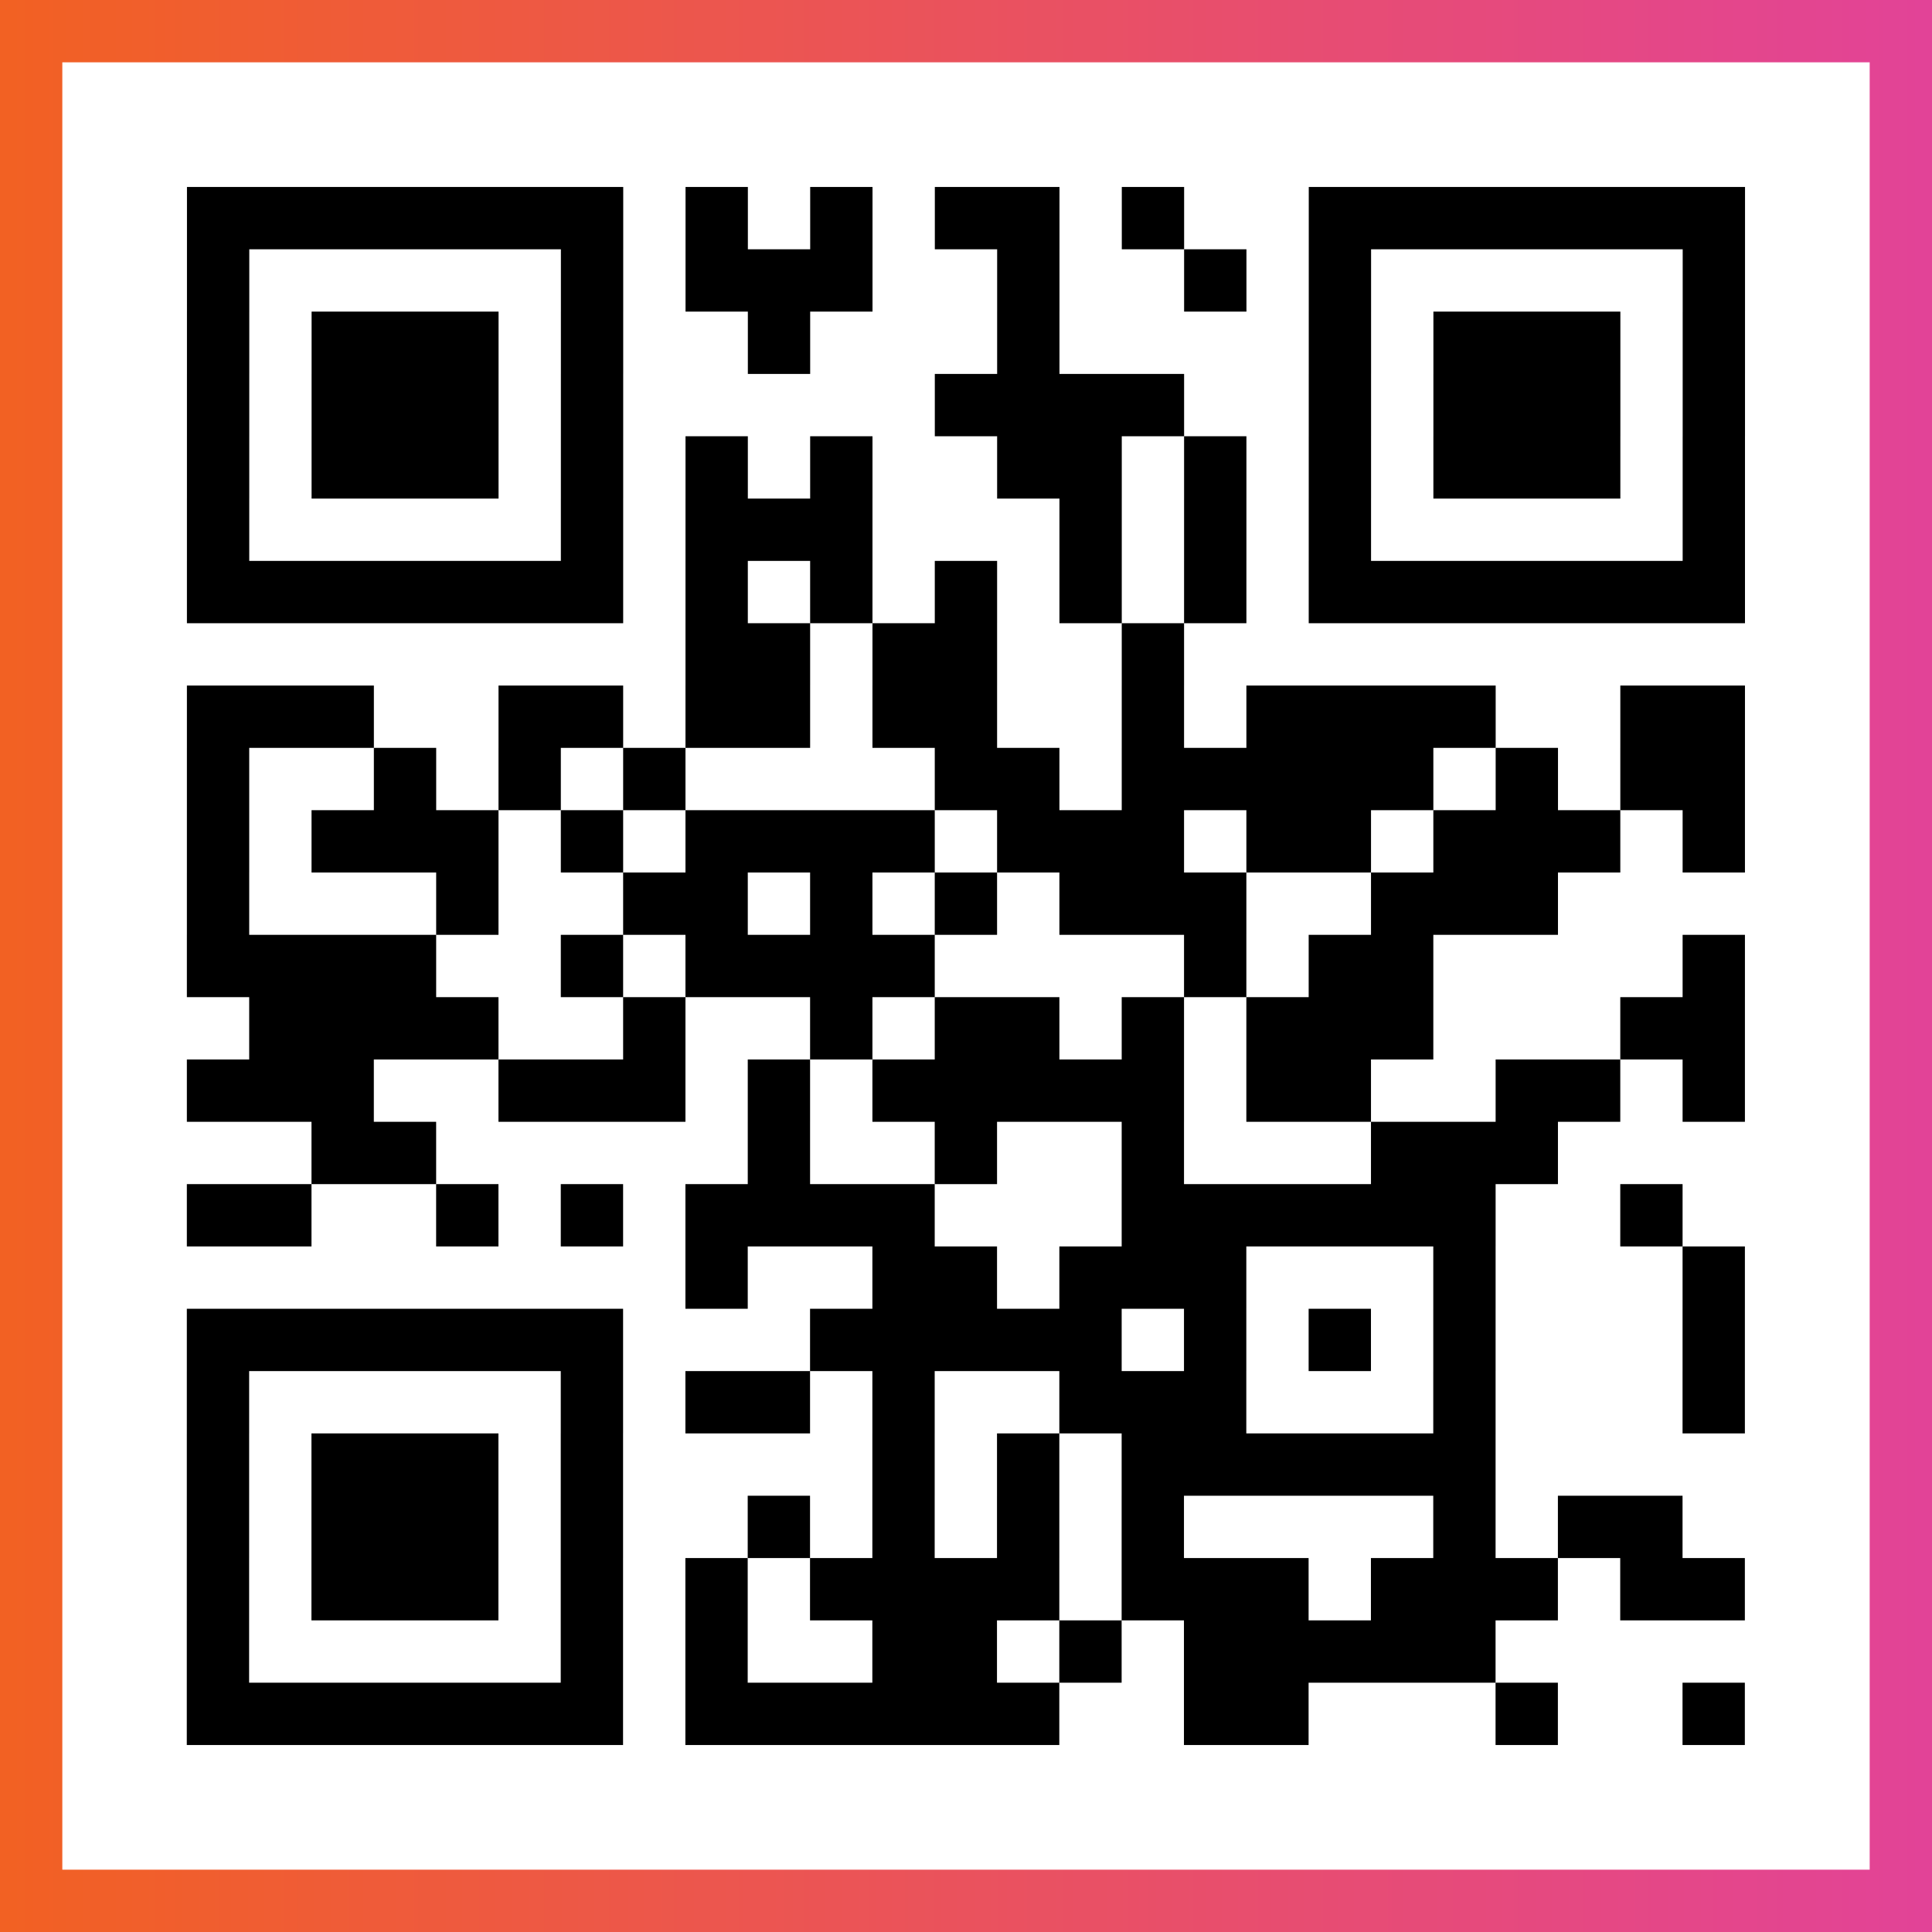 <?xml version="1.0" encoding="UTF-8"?>

<svg xmlns="http://www.w3.org/2000/svg" viewBox="-1 -1 31 31" width="93" height="93">
    <rect x="-1" y="-1" width="31" height="31" fill="#333333" stroke="none"/>
    <defs>
      <linearGradient id="primary">
        <stop class="start" offset="0%" stop-color="#f26122"/>
        <stop class="stop" offset="100%" stop-color="#e24398"/>
      </linearGradient>
    </defs>
    <rect x="-1" y="-1" width="31" height="31" fill="url(#primary)"/>
    <rect x="0" y="0" width="29" height="29" fill="#fff"/>
    <path stroke="#000" d="M2 2.5h7m1 0h1m1 0h1m1 0h2m1 0h1m2 0h7m-25 1h1m5 0h1m1 0h3m2 0h1m2 0h1m1 0h1m5 0h1m-25 1h1m1 0h3m1 0h1m2 0h1m3 0h1m4 0h1m1 0h3m1 0h1m-25 1h1m1 0h3m1 0h1m5 0h4m2 0h1m1 0h3m1 0h1m-25 1h1m1 0h3m1 0h1m1 0h1m1 0h1m2 0h2m1 0h1m1 0h1m1 0h3m1 0h1m-25 1h1m5 0h1m1 0h3m3 0h1m1 0h1m1 0h1m5 0h1m-25 1h7m1 0h1m1 0h1m1 0h1m1 0h1m1 0h1m1 0h7m-17 1h2m1 0h2m2 0h1m-16 1h3m2 0h2m1 0h2m1 0h2m2 0h1m1 0h4m2 0h2m-25 1h1m2 0h1m1 0h1m1 0h1m4 0h2m1 0h5m1 0h1m1 0h2m-25 1h1m1 0h3m1 0h1m1 0h4m1 0h3m1 0h2m1 0h3m1 0h1m-25 1h1m3 0h1m2 0h2m1 0h1m1 0h1m1 0h3m2 0h3m-22 1h4m2 0h1m1 0h4m4 0h1m1 0h2m4 0h1m-24 1h4m2 0h1m2 0h1m1 0h2m1 0h1m1 0h3m3 0h2m-25 1h3m2 0h3m1 0h1m1 0h5m1 0h2m2 0h2m1 0h1m-23 1h2m5 0h1m2 0h1m2 0h1m3 0h3m-22 1h2m2 0h1m1 0h1m1 0h4m3 0h6m2 0h1m-16 1h1m2 0h2m1 0h3m3 0h1m3 0h1m-25 1h7m3 0h5m1 0h1m1 0h1m1 0h1m3 0h1m-25 1h1m5 0h1m1 0h2m1 0h1m2 0h3m3 0h1m3 0h1m-25 1h1m1 0h3m1 0h1m4 0h1m1 0h1m1 0h6m-21 1h1m1 0h3m1 0h1m2 0h1m1 0h1m1 0h1m1 0h1m4 0h1m1 0h2m-24 1h1m1 0h3m1 0h1m1 0h1m1 0h4m1 0h3m1 0h3m1 0h2m-25 1h1m5 0h1m1 0h1m2 0h2m1 0h1m1 0h5m-21 1h7m1 0h6m2 0h2m3 0h1m2 0h1" />
</svg>
